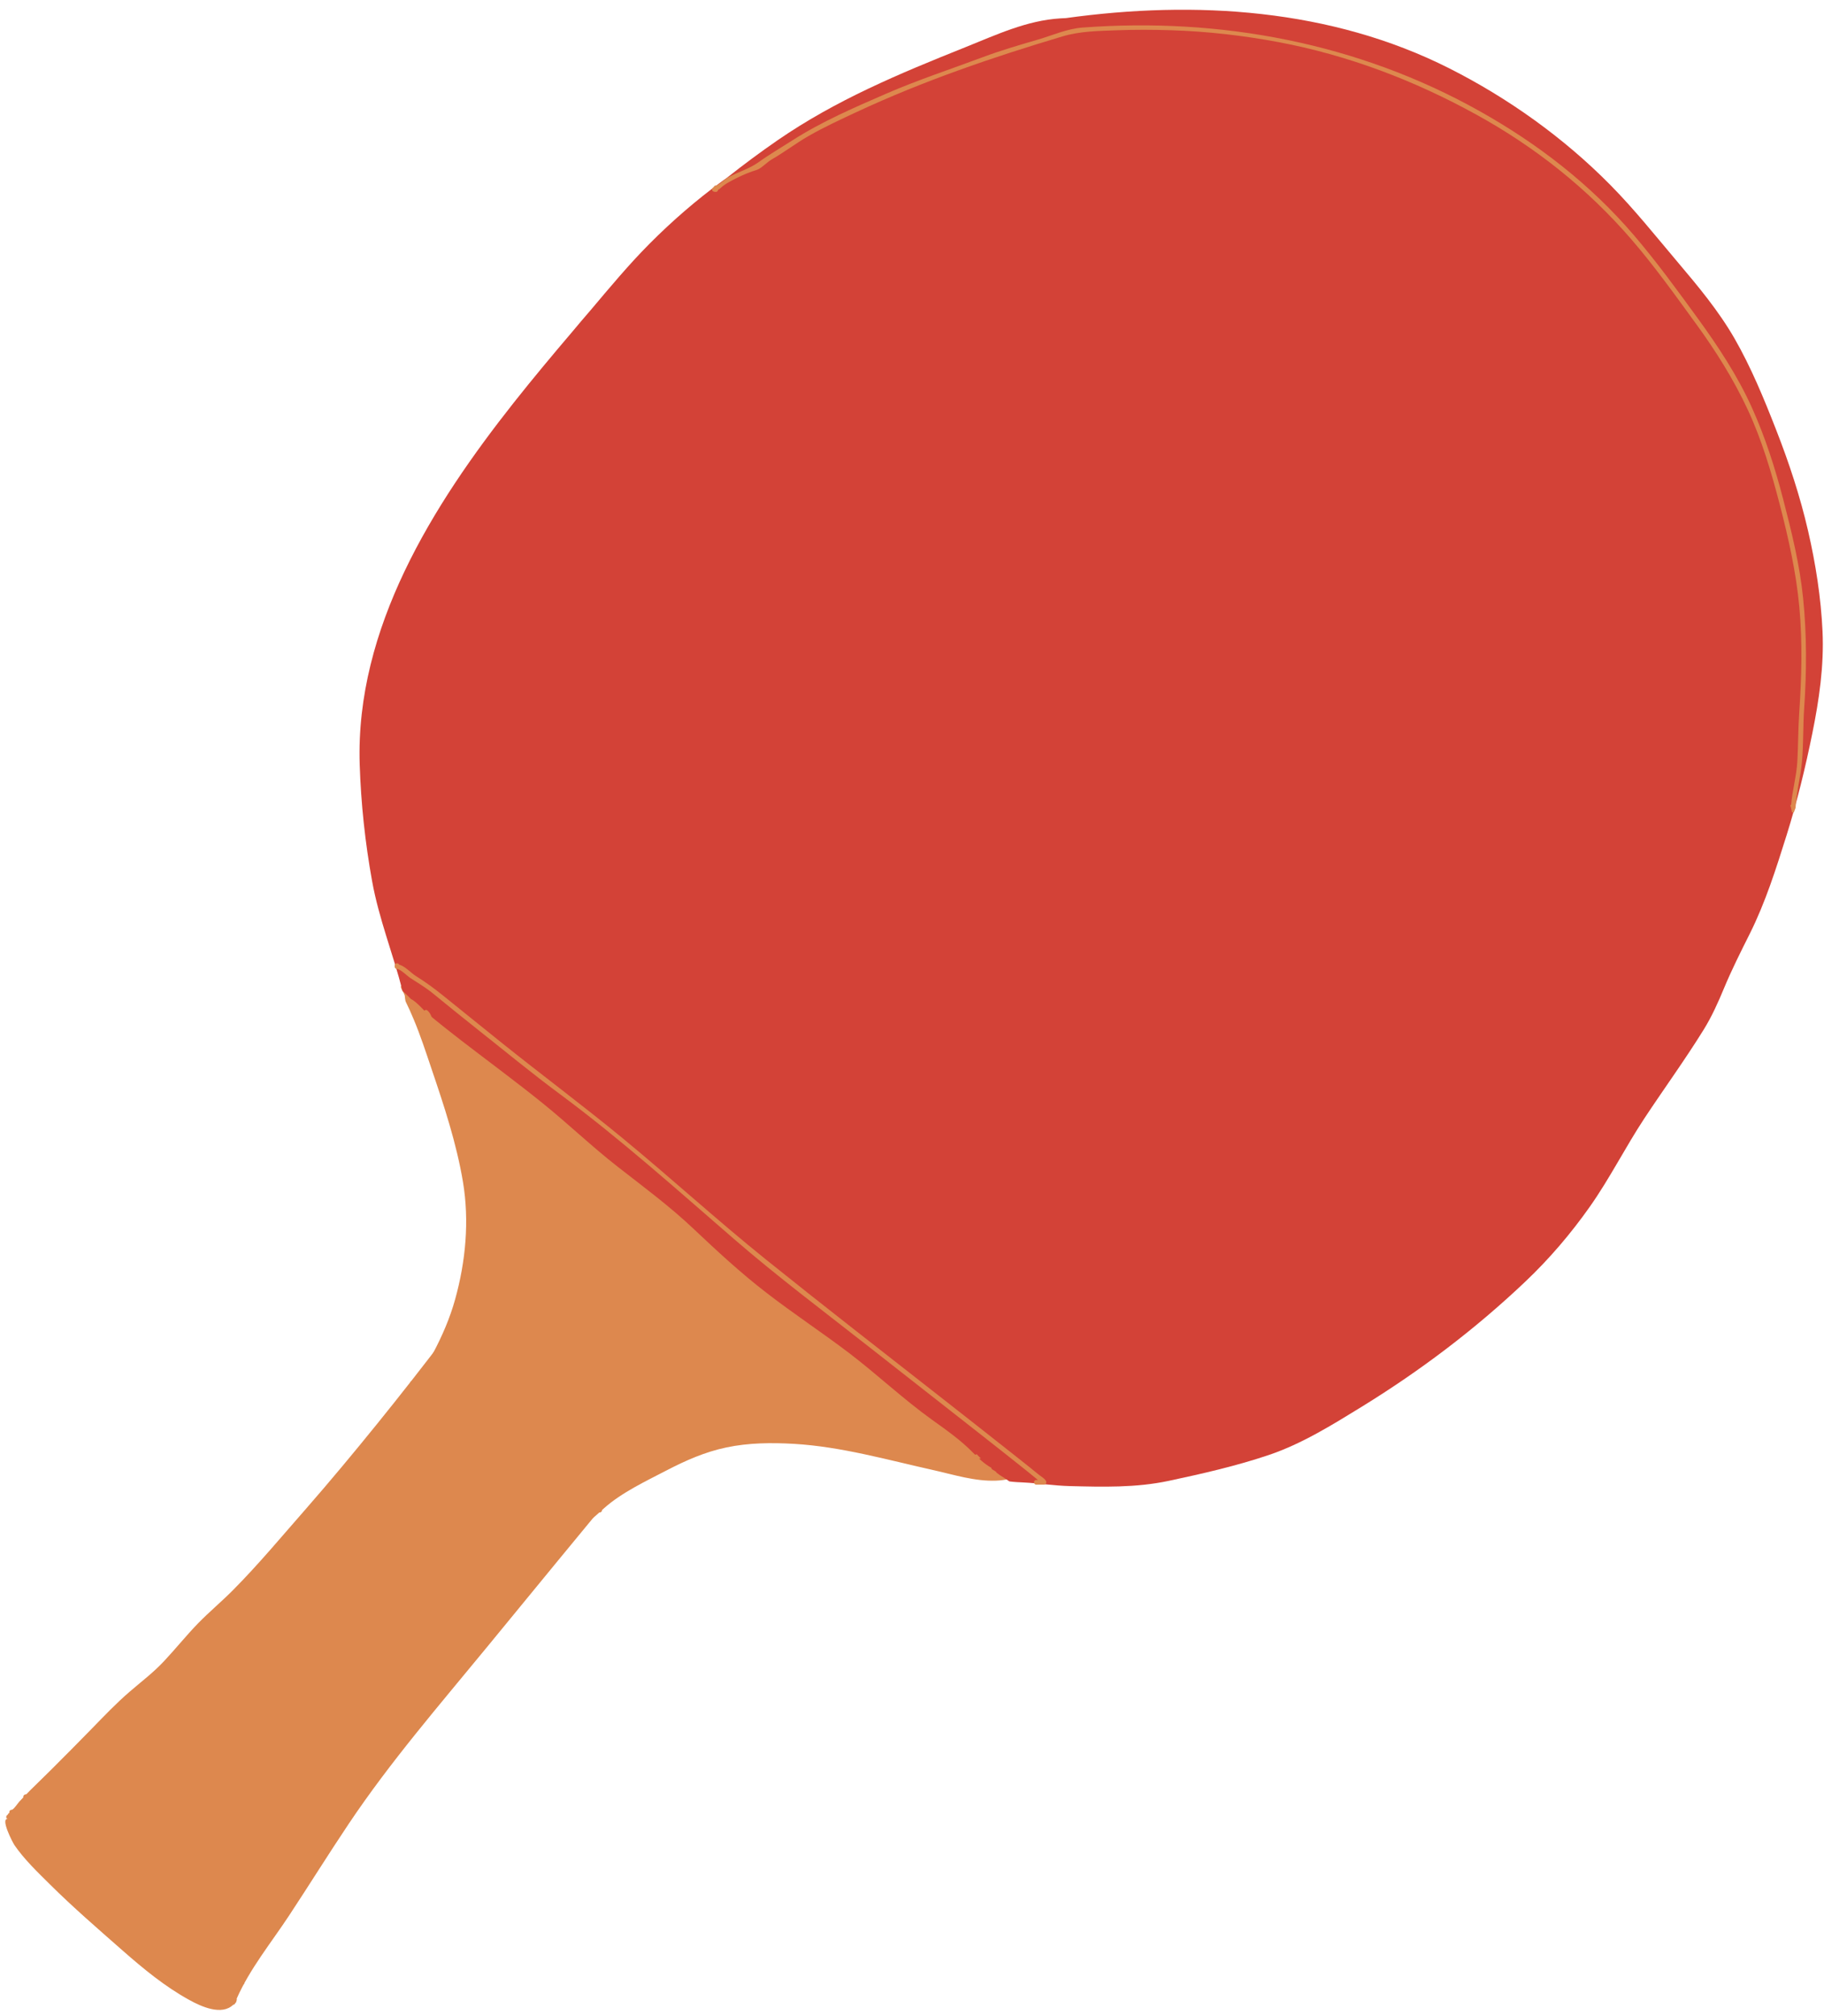 <?xml version="1.0" encoding="UTF-8" standalone="no"?><svg xmlns="http://www.w3.org/2000/svg" xmlns:xlink="http://www.w3.org/1999/xlink" fill="#000000" height="496" preserveAspectRatio="xMidYMid meet" version="1" viewBox="-1.3 -2.4 449.0 496.0" width="449" zoomAndPan="magnify"><g id="change1_1"><path d="M143.716,299.209c-2.377,6.995-6.63,12.882-11.43,18.425c-2.687,3.086-5.452,6.104-8.024,9.294 c-2.069,2.583-4.218,5.177-6.744,7.338c-2.354,2.022-5.03,3.943-8.07,4.767c-2.754,0.742-5.566,0.651-8.401,0.64 c-0.046,0.08-0.115,0.137-0.183,0.183c-0.034,0.023-0.069,0.046-0.103,0.058c-0.126,0.274-0.252,0.561-0.354,0.856 c-0.251,0.675-1.349,0.389-1.098-0.308c0.309-0.823,0.354-1.636,0.354-2.516c0.012-0.595,0.754-0.708,1.041-0.342 c1.429-2.412,3.326-4.652,4.629-7.098c2.229-4.219,4.114-8.551,5.395-13.157c2.606-9.361,3.543-19.316,1.932-28.952 c-1.601-9.534-4.652-18.711-7.75-27.844c-1.383-4.093-2.72-8.208-4.401-12.196c-0.594-1.429-1.223-2.835-1.909-4.23 c-0.217-0.457-0.206-1.406-0.297-1.658c-0.229-0.685-0.731-1.246-0.903-1.908c-0.183-0.709,0.926-1.017,1.108-0.297 c0.058,0.252,0.206,0.572,0.366,0.927c0.103-0.252,0.217-0.492,0.366-0.698c1.029-1.417,2.354-2.481,3.543-3.75 c0.766-0.811,1.578-1.771,2.641-2.217c2.846-1.188,5.807-0.742,8.755-0.24c6.539,1.12,13.339,3.315,18.654,7.418 c10.459,8.07,17.054,20.962,16.105,34.279C148.38,283.767,146.231,291.837,143.716,299.209z M256.167,356.122 c-3.04,2.033-6.173,3.52-9.567,4.216c1.601-4.366-1.45-9.841-3.841-13.315c-4.731-6.927-8.903-14.082-13.258-21.261 c-6.87-11.316-18.667-26.049-33.502-24.871c-14.253,1.119-27.238,11.646-36.108,22.128c-9.419,11.111-14.917,26.919-14.882,41.458 c0,1.542,0.046,3.132,0.651,4.572c-2.24,1.887-4.606,3.601-7.315,3.76c-0.149,0.012-0.286,0.069-0.389,0.16 c-0.468-0.364-1.269,0.149-0.869,0.698c0.4,0.548,0.571,0.651,1.258,0.674c0.263,0,0.503-0.205,0.56-0.445 c2.995-0.366,5.155-2.172,7.327-4.139c0.32,0.058,0.686-0.229,0.675-0.605c0.182-0.16,0.354-0.321,0.537-0.48 c4.321-3.841,10.265-6.628,15.374-9.281c4.709-2.445,9.486-4.548,14.699-5.635c5.452-1.154,11.121-1.2,16.665-0.881 c11.602,0.687,22.975,3.944,34.279,6.459c5.099,1.143,10.185,2.79,15.454,2.594c4.687-0.182,8.995-2.251,12.824-4.812 C257.355,356.704,256.784,355.709,256.167,356.122z" fill="#dd884e"/></g><g id="change2_1"><path d="M198.169,305.542c-0.662-5.007-1.36-8.734-1.703-9.133c-0.972-1.144-2.915-4.104-11.647-6.481 c-4.115-1.12-7.898-3.315-10.858-5.612c-2.184-3.36-4.378-6.687-7.292-9.521c-1.955-1.897-4.298-3.303-6.333-5.108 c-1.303-1.155-2.732-1.968-4.377-2.299c0.399-0.502,0.788-1.028,1.166-1.554c0.423-0.606-0.571-1.178-0.983-0.571 c-2.321,3.314-5.373,5.966-8.093,8.938c-0.046,0.046-0.091,0.08-0.126,0.126c-2.823,3.075-5.018,6.79-7.407,10.207 c-5.04,7.179-10.663,13.899-15.67,21.112c-4.994,7.201-10.938,13.579-16.242,20.54c-5.601,7.361-11.282,14.619-17.1,21.809 c-5.703,7.041-11.499,14.013-17.465,20.836c-5.921,6.745-11.67,13.671-18.002,20.05c-2.824,2.847-5.932,5.418-8.722,8.3 c-2.857,2.959-5.429,6.171-8.241,9.166c-2.606,2.8-5.612,5.052-8.493,7.544c-3.303,2.846-6.321,6.023-9.361,9.143 c-3.247,3.339-6.549,6.643-9.841,9.934c-1.704,1.703-3.44,3.362-5.144,5.053c-0.949,0.948-1.874,1.909-2.789,2.892 c-0.354,0.378-1.406,2.001-1.886,2.001c-0.309,0-0.571,0.251-0.571,0.571v0.217c-0.183,0.068-0.32,0.217-0.366,0.411 c-0.469,0.206-0.583,0.972,0.011,1.063c-1.943-0.252,1.166,5.761,1.623,6.436c2.435,3.543,5.715,6.663,8.744,9.67 c5.704,5.658,11.819,10.938,17.854,16.242c5.098,4.48,10.458,8.904,16.437,12.184c2.995,1.657,7.99,3.91,10.825,1.178 c0.217-0.011,0.423-0.148,0.48-0.389c0.125-0.056,0.217-0.171,0.251-0.32c0.046-0.148,0.092-0.296,0.125-0.444 c0.034-0.126,0.034-0.24-0.011-0.344c3.212-7.315,8.515-13.796,12.893-20.437c4.938-7.488,9.682-15.112,14.677-22.563 c10.23-15.282,22.369-29.284,34.028-43.481c23.42-28.518,46.704-57.15,71.267-84.709c0.446,0.331,1.097-0.148,0.823-0.742 c-0.023-0.046-0.046-0.092-0.058-0.126c0.183-0.206,0.377-0.424,0.561-0.628c2.297-2.573,5.921-5.201,7.361-8.551 c0.309-0.697,0.514-1.44,0.594-2.217C199.164,305.371,198.513,305.245,198.169,305.542z M171.183,281.916 c-1.817-1.737-3.029-3.349-3.417-4.355C169.011,278.909,170.12,280.383,171.183,281.916z M155.112,268.406 c2.88,0.296,4.355,2.399,6.572,3.863c1.978,1.291,3.75,2.857,5.384,4.561c-2.16-1.372-8.755-2.161-17.385-2.561 C151.5,272.314,153.397,270.44,155.112,268.406z" fill="#dd884e"/></g><g id="change3_1"><path d="M444.833,178.015c-1.713,8.458-3.747,16.825-6.331,25.066c-2.595,8.253-5.201,16.528-9.075,24.278 c-2.219,4.436-4.424,8.801-6.333,13.385c-1.451,3.497-3.017,6.995-5.017,10.218c-4.596,7.418-9.729,14.471-14.54,21.741 c-4.721,7.144-8.562,14.848-13.499,21.842c-4.675,6.619-9.956,12.814-15.843,18.392c-12.344,11.716-25.774,21.867-40.246,30.781 c-7.292,4.48-14.743,9.134-22.895,11.889c-7.966,2.696-16.47,4.629-24.688,6.378c-8.104,1.715-16.162,1.486-24.393,1.28 c-3.795-0.104-7.532-0.698-11.328-0.893c-1.126-0.055-2.316-0.095-3.476-0.259c-0.728-0.539-1.516-1.005-2.275-1.494 c-0.365-0.234-0.675-0.527-1.02-0.76c0.002,0,0.003-0.002,0.005-0.002c0.057,0,0.103,0,0.148,0.012 c-0.32-0.251-0.651-0.48-1.006-0.663c-0.057-0.023-0.091-0.058-0.126-0.092c-0.079-0.057-0.113-0.136-0.149-0.216v-0.012 c-0.01-0.046-0.021-0.08-0.021-0.126c-1.657-0.925-3.086-2.252-4.436-3.646c-3.053-3.144-6.664-5.658-10.229-8.218 c-7.064-5.076-13.431-11.1-20.357-16.381c-6.698-5.085-13.728-9.704-20.38-14.848c-6.321-4.88-12.105-10.23-17.9-15.705 c-5.863-5.555-12.356-10.344-18.71-15.305c-6.298-4.915-12.047-10.436-18.266-15.466c-6.572-5.313-13.385-10.32-20.083-15.476 c-2.903-2.241-5.795-4.514-8.607-6.881c-0.82-0.682-2.61-2.833-3.908-3.421c-0.377-0.417-0.788-0.804-1.199-1.19 c-0.283-0.269-0.56-0.545-0.855-0.8c-2.327-9.079-5.83-17.752-7.502-27.028c-1.714-9.453-2.743-19.101-3.052-28.702 c-1.063-33.502,17.946-63.747,37.972-89.075c4.671-5.901,9.5-11.68,14.386-17.416c1.468-1.767,2.955-3.517,4.46-5.252 c4.727-5.595,9.419-11.248,14.587-16.435c5.521-5.544,11.442-10.676,17.763-15.294c0.404-0.296,0.814-0.582,1.222-0.873 c4.046-3.198,8.193-6.282,12.465-9.226c14.426-9.939,30.008-16.411,46.162-22.874c7.608-3.044,15.159-6.628,23.466-7.126 c0.457-0.028,0.917-0.046,1.376-0.071c31.867-4.414,65.225-2.332,94.328,12.349c14.539,7.338,28.198,17.088,39.652,28.689 c5.909,5.978,11.132,12.539,16.551,18.952c5.052,5.966,10.127,12.047,14.036,18.837c4.081,7.098,7.281,14.882,10.253,22.494 c3.166,8.082,5.898,16.357,7.852,24.827c1.875,8.127,3.179,16.425,3.566,24.77C447.726,161.384,446.501,169.785,444.833,178.015z" fill="#d34237"/></g><g id="change2_2"><path d="M115.576,285.568c1.605,7.652,1.283,15.567,0.42,23.314c-0.387,3.472-1.134,6.764-1.93,10.157 c-0.534,2.281-2.43,5.502-1.655,7.806c0.144,0.427-0.301,0.803-0.703,0.702c-0.85-0.213-0.773-0.193-1.565-0.63 c-0.646-0.354-0.069-1.341,0.577-0.986c0.133,0.053,0.266,0.105,0.399,0.159c-0.105-1.626,0.646-3.284,1.155-4.791 c1.005-2.984,1.72-6.204,2.179-9.314c1.133-7.676,1.936-16.385,0.44-24.042c-0.747-3.823-1.837-7.559-2.645-11.365 c-0.801-3.774-1.364-7.599-2.667-11.242c-1.22-3.412-2.471-6.82-3.723-10.22c-0.585-1.589-1.292-3.188-1.693-4.836 c-0.2-0.817-0.141-2.541-0.881-3.088c-0.586-0.433-0.017-1.425,0.577-0.986c1.522,1.124,1.443,4.087,2.051,5.76 c1.249,3.437,2.449,6.881,3.748,10.298c1.491,3.92,2.416,7.803,3.251,11.905C113.692,277.995,114.774,281.747,115.576,285.568z M227.542,354.164c-4.187-0.922-8.326-2.03-12.494-3.032c-8.286-1.992-16.755-3.495-25.308-3.23 c-3.799,0.116-7.576,0.748-11.322,1.351c-1.928,0.309-3.825,0.572-5.702,1.126c-1.771,0.521-3.582,1.545-5.421,1.766 c-0.972,0.116-2.225,1.169-3.114,1.608c-1.541,0.761-3.133,1.419-4.705,2.114c-1.577,0.695-3.122,1.443-4.625,2.287 c-1.347,0.754-2.482,1.958-3.846,2.641c-0.66,0.329-0.081,1.315,0.577,0.986c1.143-0.57,2.057-1.511,3.132-2.212 c1.428-0.932,2.999-1.647,4.542-2.359c2.924-1.346,5.892-2.934,8.9-4.028c7.894-2.87,16.4-4.245,24.816-4.17 c9.208,0.081,18.299,2.311,27.174,4.563c3.971,1.008,7.963,1.961,11.999,2.673c1.921,0.339,4.063,0.838,6.046,0.562 c0.021,0.085,0.062,0.161,0.112,0.231c0.571-0.329,1.2-0.516,1.854-0.581c-0.351-0.336-0.696-0.677-1.023-1.033 C235.922,356.698,230.706,354.859,227.542,354.164z M254.429,360.472c-1.849-1.52-3.729-3.004-5.604-4.491 c-6.379-5.057-12.791-10.07-19.2-15.091c-14.173-11.104-28.405-22.14-42.438-33.421c-12.023-9.666-23.417-20.096-35.334-29.896 c-9.827-8.081-20.039-15.665-29.961-23.628c-4.75-3.812-9.489-7.635-14.228-11.46c-2.127-1.718-4.279-3.28-6.599-4.731 c-1.208-0.755-2.665-2.43-4.107-2.789c-0.196-0.516-1.101-0.449-1.101,0.209c0,0.095,0,0.19,0,0.286 c0,0.173,0.067,0.302,0.165,0.395c0.002,0.002,0.003,0.005,0.005,0.007c0.018,0.018,0.039,0.027,0.059,0.041 c0.097,0.076,0.213,0.128,0.343,0.128c0.834,0,2.54,1.735,3.231,2.187c1.869,1.221,3.771,2.33,5.509,3.743 c3.579,2.909,7.156,5.825,10.773,8.687c6.844,5.414,13.571,10.974,20.585,16.168c14.939,11.062,28.889,23.575,42.938,35.725 c10.504,9.084,21.664,17.458,32.587,26.026c9.631,7.552,19.277,15.087,28.899,22.65c3.404,2.677,6.808,5.355,10.189,8.061 c0.973,0.779,1.943,1.559,2.903,2.353c0.055,0.045,0.105,0.089,0.159,0.134c-0.141,0-0.279,0-0.419,0c-0.736,0-0.736,1.143,0,1.143 c0.636,0,1.27,0,1.904,0c0.343,0,0.531-0.262,0.571-0.57C256.347,361.688,254.806,360.781,254.429,360.472z M442.564,144.832 c-0.84-8.291-2.838-16.398-4.928-24.448c-1.999-7.698-4.43-15.286-7.71-22.541c-3.531-7.812-8.322-15.072-13.354-21.985 c-4.996-6.864-10.008-13.754-15.522-20.214c-10.811-12.664-23.782-22.684-38.283-30.789c-29.856-16.688-63.58-23.002-97.551-20.476 c-3.87,0.288-7.425,1.919-11.098,2.991c-4.521,1.319-8.936,2.601-13.352,4.248c-8.021,2.991-16.118,5.644-23.978,9.057 c-7.826,3.399-15.84,6.856-23.039,11.471c-2.761,1.771-5.698,3.477-8.355,5.39c-2.286,1.647-5.178,2.423-7.663,3.823 c-0.601,0.338-2.161,1.883-2.815,1.883c-0.262,0-0.463,0.177-0.537,0.411c-0.473,0.145-0.593,0.936,0.004,1.092 c0.258,0.068,0.412,0.094,0.67,0.057c0.232-0.033,0.38-0.276,0.409-0.494c0.208-0.075,0.37-0.212,0.658-0.476 c1.216-1.116,2.843-1.878,4.304-2.609c1.461-0.73,2.988-1.333,4.549-1.811c1.11-0.34,2.535-1.916,3.646-2.552 c3.118-1.783,5.952-3.976,9.072-5.766c3.893-2.233,7.998-4.124,12.064-6.016c16.271-7.576,33.344-13.409,50.515-18.529 c4.306-1.284,8.856-1.33,13.313-1.499c4.499-0.172,9.002-0.153,13.501-0.008c8.854,0.287,17.678,1.292,26.383,2.93 c17.154,3.229,33.463,9.45,48.721,17.869c14.479,7.99,27.232,18.098,38.052,30.61c5.725,6.62,10.835,13.79,15.982,20.86 c4.831,6.637,9.249,13.656,12.715,21.108c3.451,7.418,5.792,15.326,7.845,23.227c2.168,8.353,4.051,16.727,4.847,25.334 c0.799,8.661,0.564,17.393-0.032,26.058c-0.273,3.985-0.232,7.962-0.462,11.945c-0.209,3.623-1.243,7.119-1.534,10.729 c-0.077-0.051-0.152-0.08-0.227-0.088c0.187,0.606,0.327,1.216,0.428,1.83c0.149,0.089,0.324,0.088,0.48,0.035 c0.132-0.371,0.271-0.74,0.42-1.107c0.192-3.838,1.227-7.569,1.575-11.397c0.396-4.316,0.24-8.716,0.539-13.052 C443.439,162.903,443.478,153.841,442.564,144.832z" fill="#dd884e"/></g><g id="change4_1"><path d="M190.27,318.803c-0.216,0.379-0.304,0.54-0.723,0.646c-0.197,0.049-0.358-0.003-0.479-0.103 c-2.007,0.745-3.646,2.024-5.408,3.269c-1.687,1.189-3.472,2.104-5.31,3.036c-4.297,2.182-8.746,3.898-13.306,5.45 c-6.466,2.2-17.443,7.354-22.75,0.279c-4.987-6.647-5.438-14.882-3.986-22.775c0.895-4.862,1.775-9.719,2.588-14.597 c0.417-2.504,0.743-5.023,1.451-7.465c0.62-2.141,1.281-4.254,1.136-6.51c-0.046-0.736,1.097-0.731,1.144,0 c0.241,3.767-1.489,7.437-2.102,11.113c-0.746,4.479-1.364,9.004-2.271,13.454c-1.688,8.295-2.826,16.593,1.723,24.247 c3.142,5.288,8.247,5.559,13.737,3.975c4.346-1.253,8.659-2.62,12.896-4.209c4.221-1.583,8.567-3.269,12.431-5.635 c2.854-1.748,5.292-4.106,8.584-5.016C190.112,317.83,190.518,318.371,190.27,318.803z M58.481,484.844 c-1.299-0.456-3.336-1.154-4.32-2.138c-0.471-0.471-2.232-0.791-2.788-1.047c-1.227-0.563-2.36-1.333-3.472-2.09 c-5.274-3.593-9.791-8.323-14.709-12.371c-5.019-4.13-10.042-7.977-14.585-12.657c-4.306-4.438-9.832-9.028-12.363-14.772 c-0.065-0.146-0.233-0.228-0.393-0.257c-0.055-0.157-0.225-0.319-0.377-0.34c-0.111-0.016-0.223-0.031-0.334-0.048 c-0.715-0.103-1.023,0.979-0.315,1.098c0.043,0.24,0.32,0.407,0.545,0.407c0.032,0,3.394,5.111,3.958,5.759 c2.26,2.596,4.696,5.034,7.08,7.516c5.251,5.464,10.959,9.974,16.794,14.774c4.959,4.082,9.492,8.721,14.811,12.346 c1.1,0.75,2.264,1.384,3.472,1.938c0.708,0.324,1.602,0.414,2.18,0.919c0.508,0.445,1.213,0.813,1.96,1.13 c-0.269,0.324-0.13,0.956,0.419,0.956c0.762,0,1.524,0,2.286,0C58.999,485.967,59.074,485.053,58.481,484.844z" fill="#dd884e"/></g></svg>